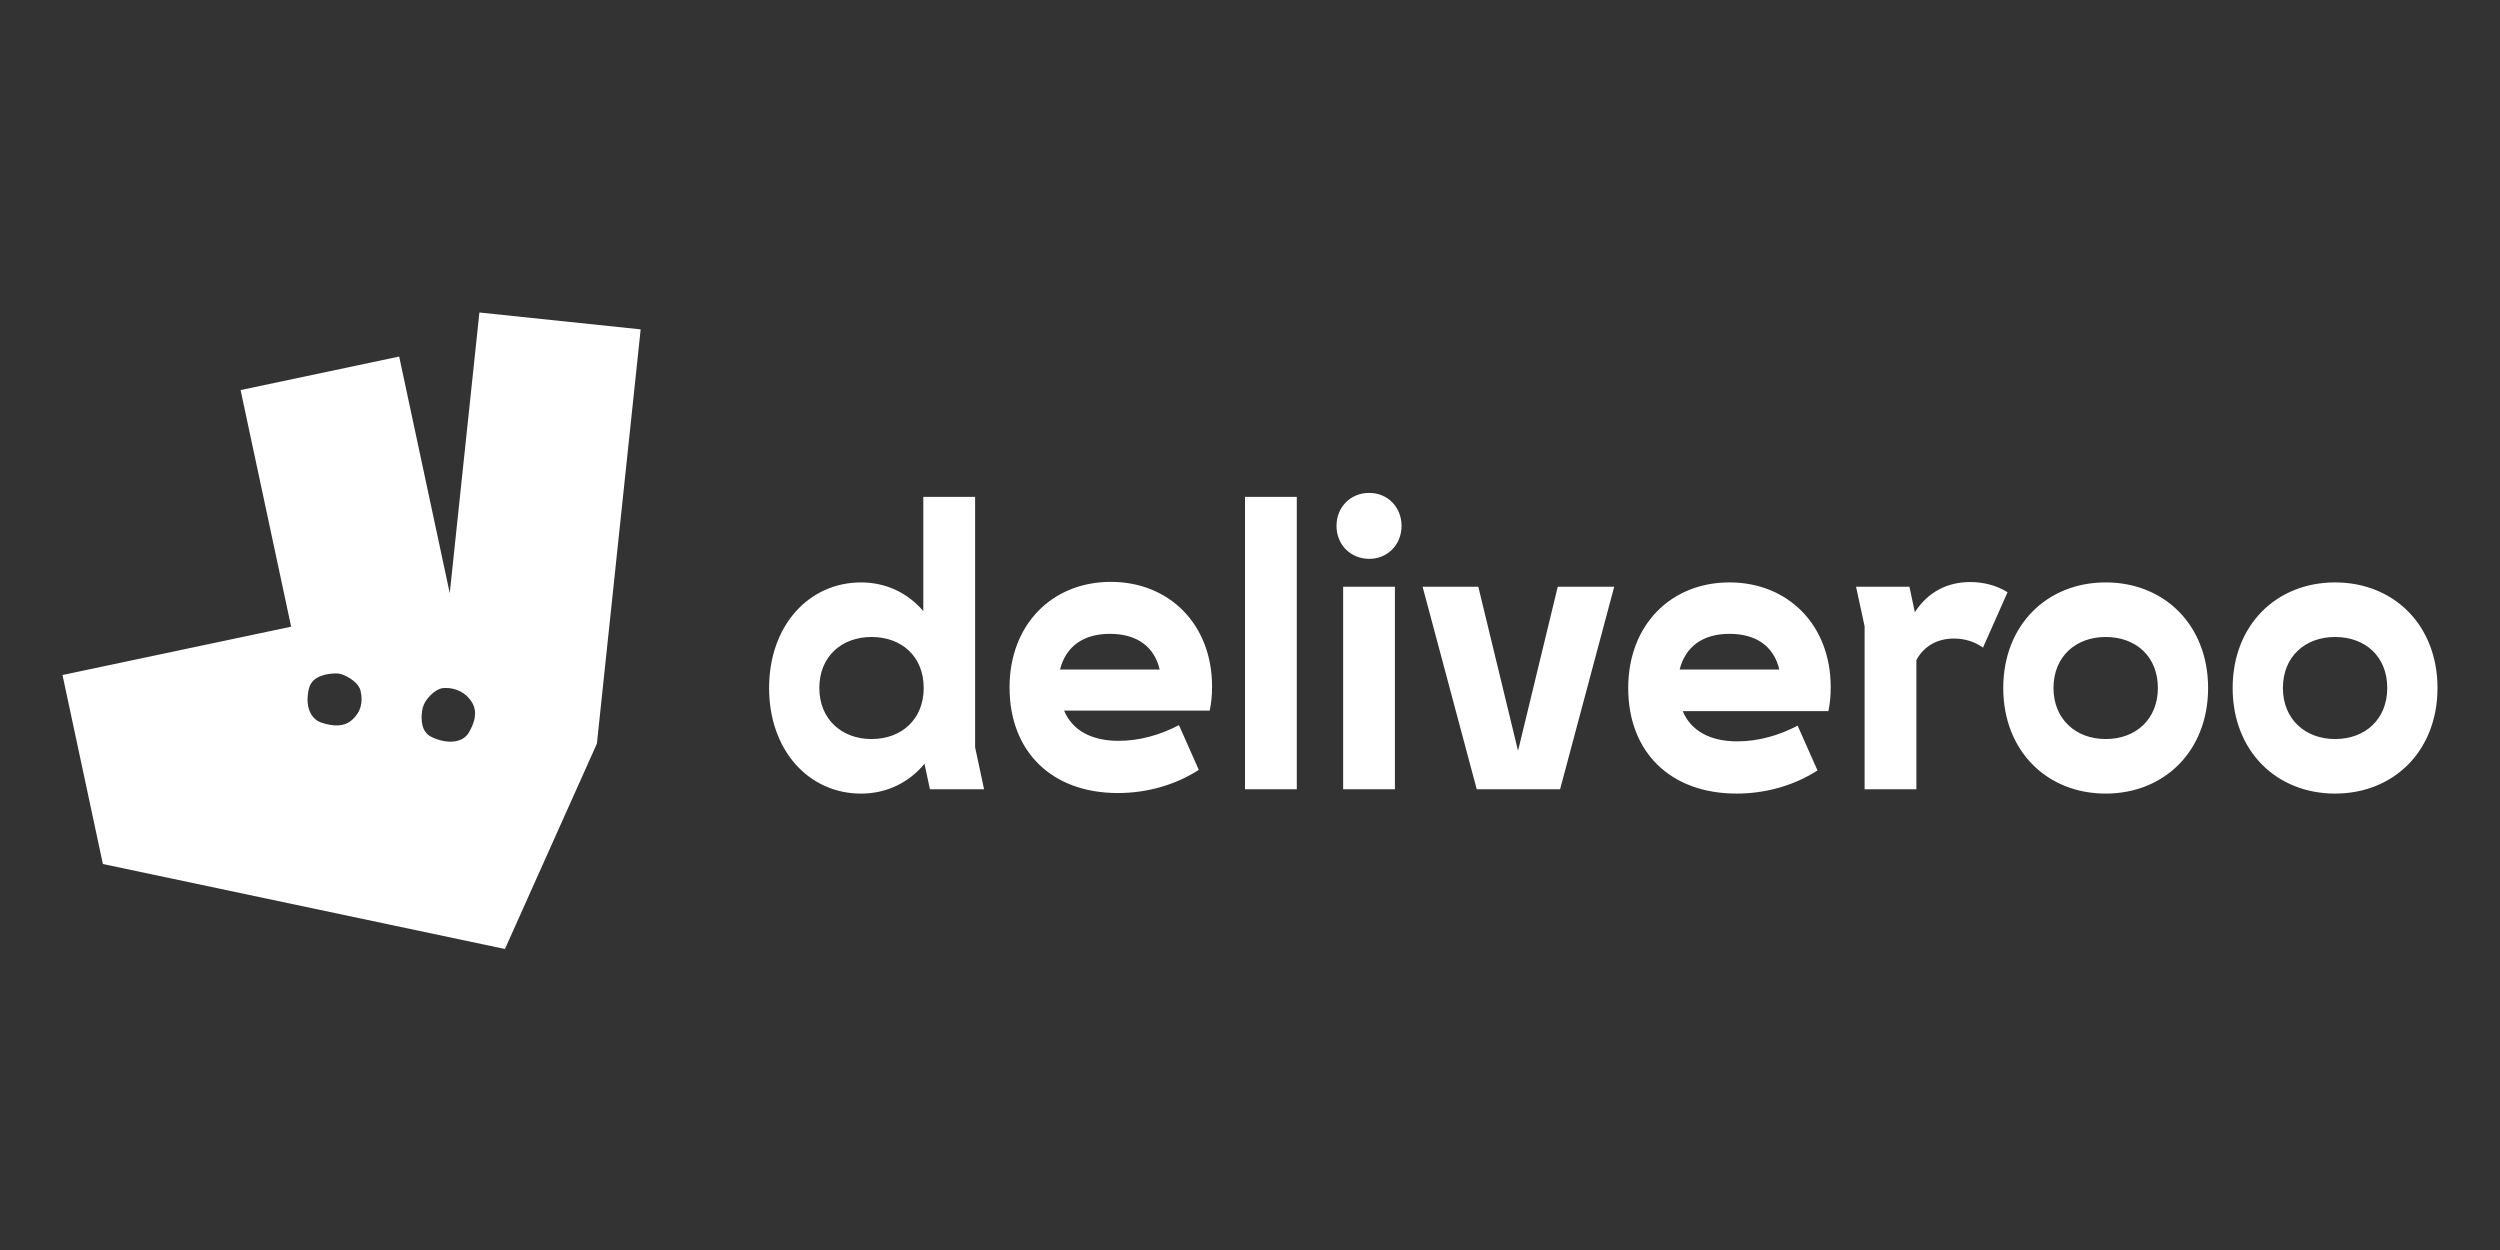 <svg width="200" height="100" viewBox="0 0 200 100" fill="none" xmlns="http://www.w3.org/2000/svg">
<rect x="0" y="0" width="200" height="100" fill="#333333" stroke="none"/>
<path d="M74.395 63.143H78.726L78.009 59.782V39.748H73.865V48.886C72.619 47.441 70.905 46.594 68.88 46.594C64.736 46.594 61.528 50.016 61.528 55.041C61.528 60.065 64.736 63.488 68.88 63.488C70.937 63.488 72.712 62.609 73.959 61.101L74.395 63.143ZM156.304 51.085C157.146 51.085 157.924 51.304 158.64 51.806L160.604 47.379C159.699 46.813 158.64 46.563 157.613 46.563C155.743 46.563 154.186 47.408 153.189 48.981L152.752 46.937H148.484L149.169 50.109V63.14H153.311V52.81C153.872 51.742 154.931 51.084 156.302 51.084V51.085H156.304ZM168.454 59.123C166.057 59.123 164.279 57.522 164.279 55.04C164.279 52.529 166.057 50.959 168.454 50.959C170.885 50.959 172.63 52.529 172.63 55.04C172.63 57.522 170.884 59.123 168.454 59.123ZM65.546 55.04C65.546 52.529 67.322 50.959 69.72 50.959C72.152 50.959 73.896 52.529 73.896 55.04C73.896 57.522 72.152 59.123 69.722 59.123C67.323 59.123 65.546 57.522 65.546 55.04ZM186.806 59.123C184.407 59.123 182.632 57.522 182.632 55.04C182.632 52.529 184.407 50.959 186.806 50.959C189.236 50.959 190.98 52.529 190.98 55.04C190.98 57.522 189.236 59.123 186.806 59.123ZM88.789 50.707C90.938 50.707 92.341 51.712 92.776 53.565H84.801C85.269 51.712 86.671 50.707 88.789 50.707ZM138.357 50.707C140.508 50.707 141.91 51.712 142.346 53.565H134.371C134.838 51.712 136.24 50.707 138.358 50.707H138.357ZM118.139 63.143H124.806L129.137 46.939H124.62L121.443 60.065L118.264 46.939H113.808L118.14 63.142L118.139 63.143ZM107.452 63.143H111.593V46.939H107.452V63.143ZM89.424 63.443C91.731 63.443 94.004 62.814 95.905 61.59L94.316 58.01C92.82 58.795 91.17 59.267 89.487 59.267C87.306 59.267 85.78 58.419 85.125 56.848H96.776C96.901 56.252 96.965 55.656 96.965 54.933C96.965 49.909 93.507 46.549 88.864 46.549C84.191 46.549 80.764 49.94 80.764 54.996C80.764 60.145 84.16 63.443 89.425 63.443H89.424ZM195 55.04C195 50.016 191.51 46.593 186.806 46.593C182.101 46.593 178.612 50.016 178.612 55.04C178.612 60.065 182.101 63.487 186.805 63.487C191.51 63.487 194.999 60.065 194.999 55.04H195ZM138.919 63.487C141.223 63.487 143.498 62.86 145.4 61.635L143.81 58.053C142.314 58.839 140.663 59.309 138.98 59.309C136.8 59.309 135.273 58.462 134.618 56.891H146.271C146.396 56.295 146.457 55.698 146.457 54.976C146.457 49.952 142.999 46.592 138.356 46.592C133.684 46.592 130.257 49.983 130.257 55.039C130.257 60.189 133.653 63.486 138.919 63.486V63.487H138.919ZM168.454 63.487C173.16 63.487 176.648 60.065 176.648 55.04C176.648 50.016 173.159 46.593 168.454 46.593C163.749 46.593 160.26 50.016 160.26 55.04C160.26 60.065 163.749 63.487 168.453 63.487H168.454ZM99.6 63.142H103.743V39.747H99.6V63.142H99.6ZM109.538 44.708C111.002 44.708 112.124 43.577 112.124 42.07C112.124 40.562 111.003 39.432 109.539 39.432C108.043 39.432 106.921 40.562 106.921 42.07C106.921 43.577 108.044 44.707 109.539 44.707L109.538 44.708ZM38.352 25.001L35.98 47.453L31.933 28.524L19.247 31.206L23.291 50.135L5 54.001L8.231 69.121L40.396 75.919L47.752 59.489L51.253 26.35L38.351 25L38.352 25.001V25.001ZM28.188 57.572C27.525 58.176 26.648 58.12 25.718 57.812C24.789 57.506 24.376 56.388 24.728 55.038C24.99 54.035 26.224 53.884 26.842 53.874C27.076 53.87 27.307 53.917 27.52 54.013C27.956 54.209 28.696 54.629 28.846 55.268C29.062 56.191 28.854 56.966 28.19 57.57H28.189V57.571L28.188 57.572ZM37.5 58.614C37.019 59.446 35.754 59.556 34.51 58.951C33.671 58.542 33.677 57.501 33.769 56.867C33.818 56.521 33.958 56.194 34.175 55.92C34.475 55.543 34.975 55.051 35.553 55.036C36.493 55.011 37.301 55.43 37.758 56.189C38.217 56.945 37.987 57.78 37.504 58.614H37.5Z" fill="white"/>
</svg>

